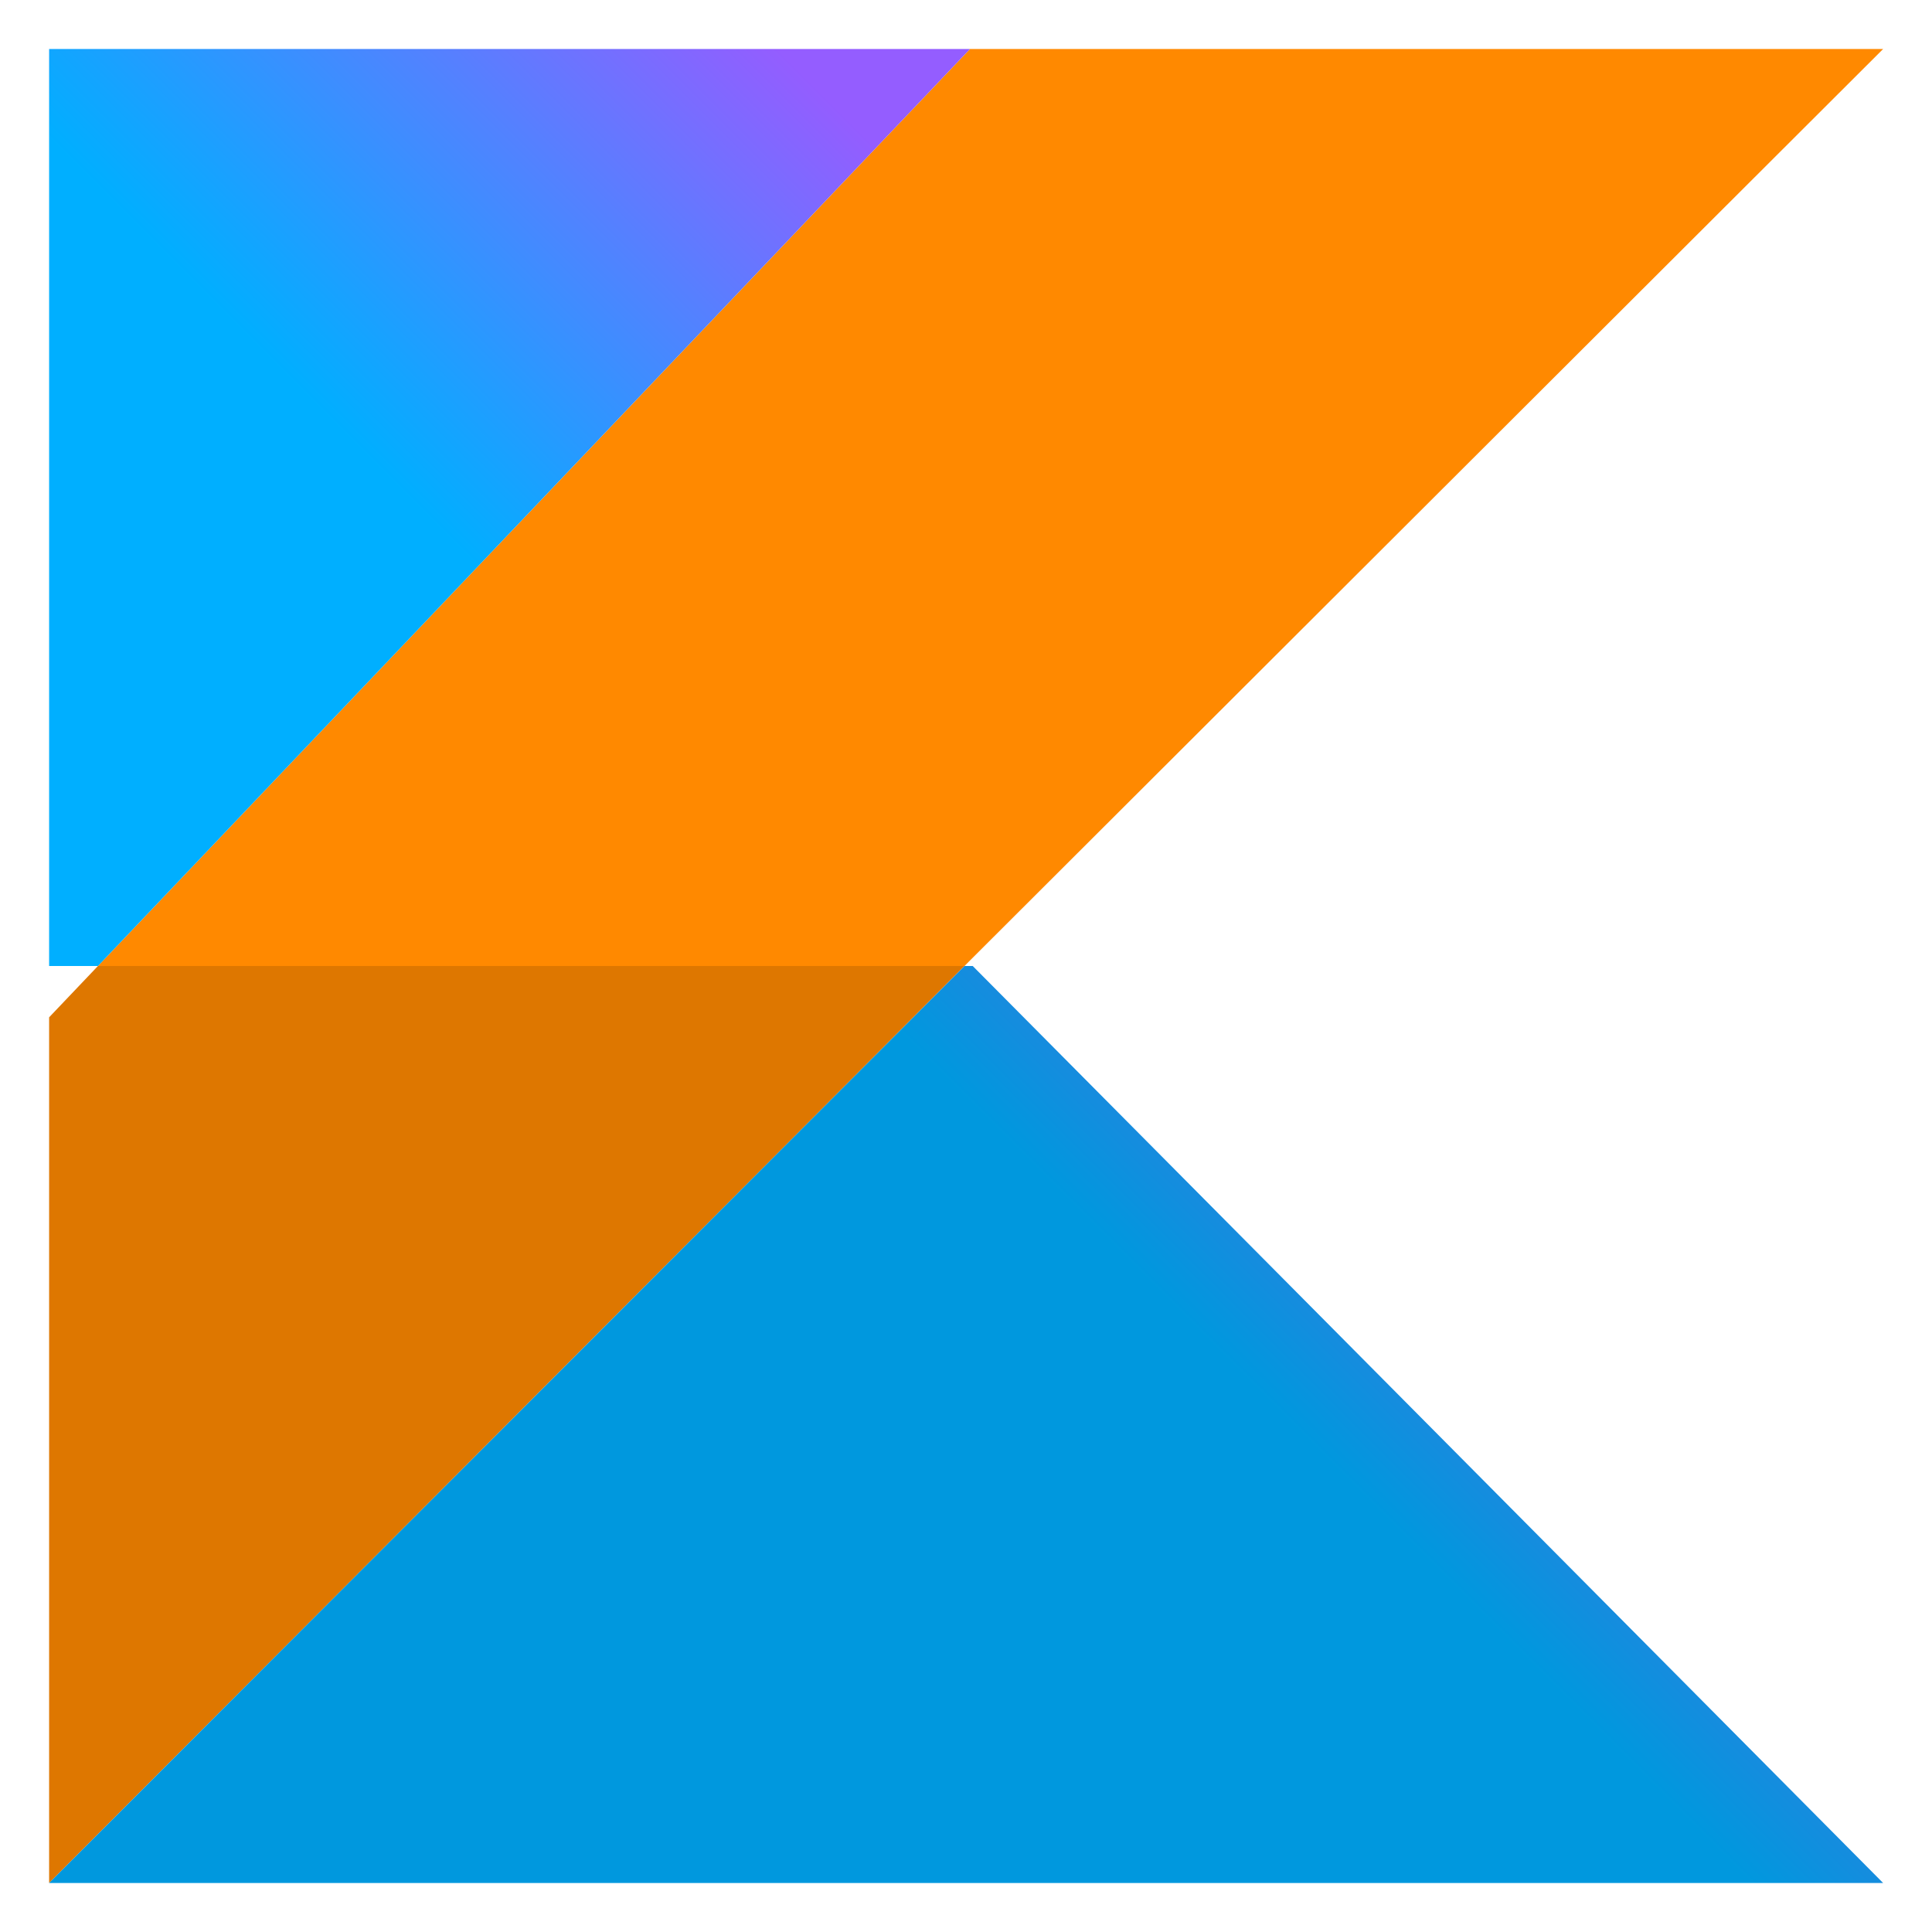 <?xml version="1.0" encoding="utf-8"?>
<!-- Generator: Adobe Illustrator 16.0.0, SVG Export Plug-In . SVG Version: 6.00 Build 0)  -->
<!DOCTYPE svg PUBLIC "-//W3C//DTD SVG 1.1//EN" "http://www.w3.org/Graphics/SVG/1.1/DTD/svg11.dtd">
<svg version="1.1" id="Layer_1" xmlns="http://www.w3.org/2000/svg" xmlns:xlink="http://www.w3.org/1999/xlink" x="0px" y="0px"
	 width="59px" height="59px" viewBox="0 0 59 59" enable-background="new 0 0 59 59" xml:space="preserve">
<g>
	
		<linearGradient id="SVGID_1_" gradientUnits="userSpaceOnUse" x1="-1581.446" y1="1554.575" x2="-1581.423" y2="1554.575" gradientTransform="matrix(2326.381 -2326.381 -2326.381 -2326.381 7295572.5 -62452)">
		<stop  offset="0" style="stop-color:#C757BC"/>
		<stop  offset="0.108" style="stop-color:#C757BC"/>
		<stop  offset="0.173" style="stop-color:#CD5CA9"/>
		<stop  offset="0.492" style="stop-color:#E8744F"/>
		<stop  offset="0.716" style="stop-color:#F88316"/>
		<stop  offset="0.823" style="stop-color:#FF8900"/>
		<stop  offset="1" style="stop-color:#FF8900"/>
	</linearGradient>
	<path fill="url(#SVGID_1_)" d="M57.508,1.496H29.621L2.991,29.5h26.464l0.124-0.126L57.508,1.496z"/>
	
		<linearGradient id="SVGID_2_" gradientUnits="userSpaceOnUse" x1="-1581.616" y1="1553.039" x2="-1581.593" y2="1553.039" gradientTransform="matrix(795.458 -795.479 -795.479 -795.458 2493520.25 -22748)">
		<stop  offset="0" style="stop-color:#00AFFF"/>
		<stop  offset="0.296" style="stop-color:#00AFFF"/>
		<stop  offset="0.694" style="stop-color:#5282FF"/>
		<stop  offset="1" style="stop-color:#945DFF"/>
	</linearGradient>
	<path fill="url(#SVGID_2_)" d="M29.621,1.496H1.5v29.571V29.5h1.491L29.621,1.496z"/>
	
		<linearGradient id="SVGID_3_" gradientUnits="userSpaceOnUse" x1="-1581.445" y1="1554.575" x2="-1581.423" y2="1554.575" gradientTransform="matrix(2326.381 -2326.381 -2326.381 -2326.381 7295572.5 -62452)">
		<stop  offset="0" style="stop-color:#AD4CA4"/>
		<stop  offset="0.108" style="stop-color:#AD4CA4"/>
		<stop  offset="0.173" style="stop-color:#B25093"/>
		<stop  offset="0.492" style="stop-color:#CA6545"/>
		<stop  offset="0.716" style="stop-color:#D87213"/>
		<stop  offset="0.823" style="stop-color:#DE7700"/>
		<stop  offset="1" style="stop-color:#DE7700"/>
	</linearGradient>
	<path fill="url(#SVGID_3_)" d="M29.455,29.5H2.991L1.5,31.067v26.437L29.455,29.5z"/>
	
		<linearGradient id="SVGID_4_" gradientUnits="userSpaceOnUse" x1="-1581.117" y1="1554.958" x2="-1581.095" y2="1554.958" gradientTransform="matrix(1133.919 -1133.919 -1133.919 -1133.919 3556074.5 -29594)">
		<stop  offset="0" style="stop-color:#0098DE"/>
		<stop  offset="0.296" style="stop-color:#0098DE"/>
		<stop  offset="0.694" style="stop-color:#4771DE"/>
		<stop  offset="1" style="stop-color:#8151DE"/>
	</linearGradient>
	<path fill="url(#SVGID_4_)" d="M29.705,29.5h-0.25L1.5,57.504h56.008L29.705,29.5z"/>
</g>
</svg>
